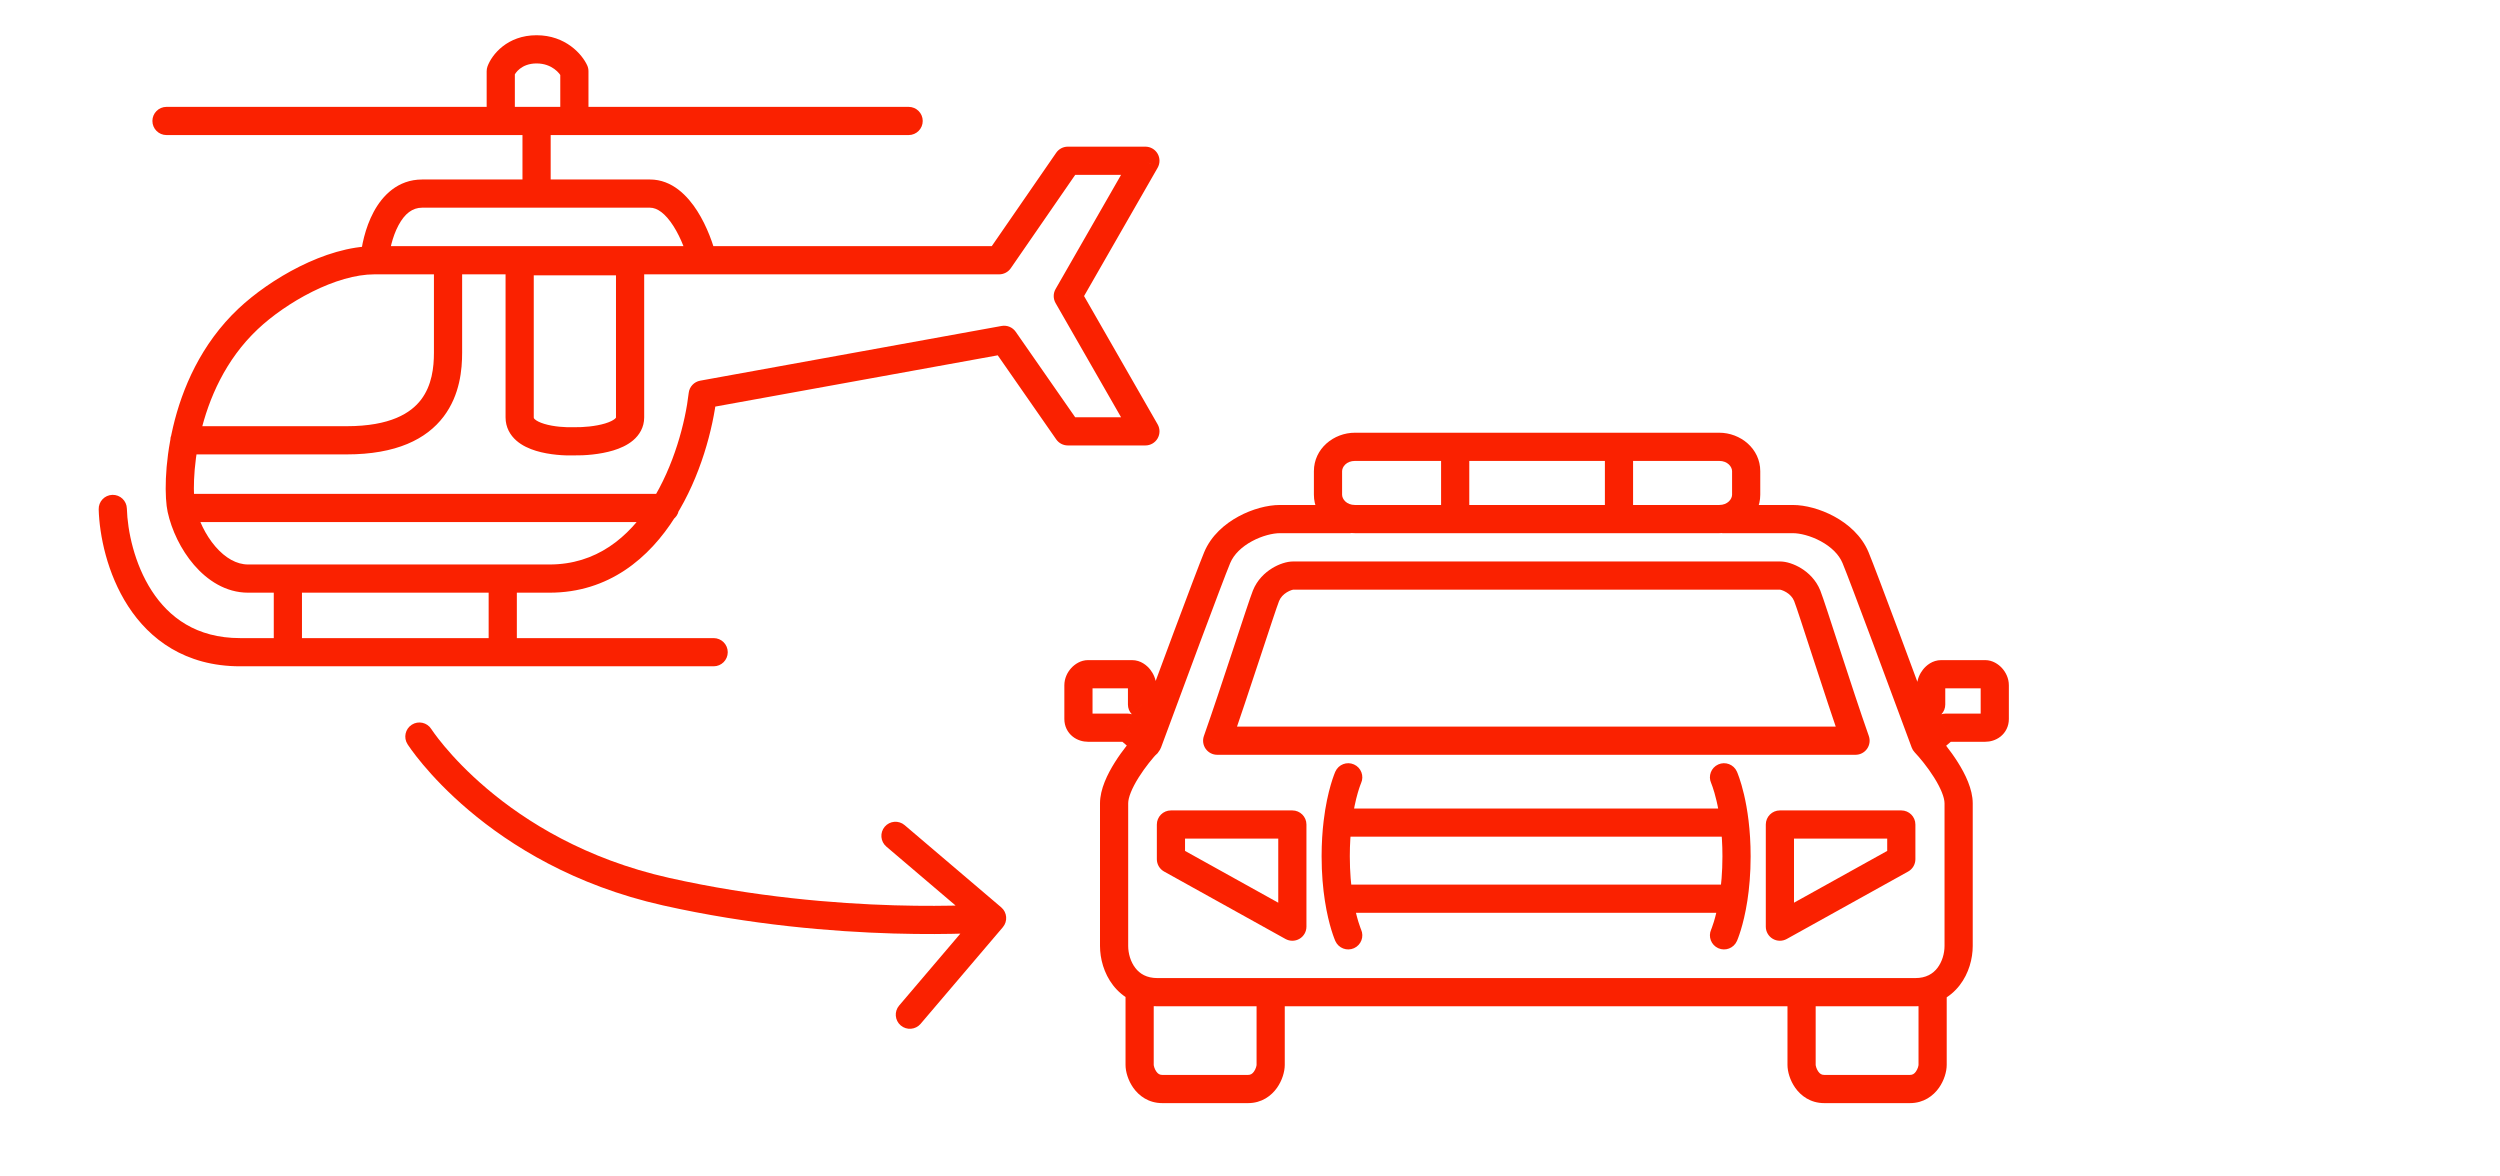 <svg xmlns="http://www.w3.org/2000/svg" fill="none" viewBox="0 0 272 128" height="128" width="272">
<path fill="#FA2100" d="M13.803 55.331C13.78 54.484 13.074 53.817 12.228 53.84C11.381 53.864 10.714 54.569 10.737 55.416L13.803 55.331ZM77.645 72.493C78.492 72.493 79.179 71.807 79.179 70.96C79.179 70.112 78.492 69.426 77.645 69.426V72.493ZM18.115 11.627C17.268 11.627 16.581 12.314 16.581 13.161C16.581 14.008 17.268 14.695 18.115 14.695V11.627ZM98.859 14.695C99.707 14.695 100.393 14.008 100.393 13.161C100.393 12.314 99.707 11.627 98.859 11.627V14.695ZM54.483 13.161H52.949C52.949 14.008 53.635 14.695 54.483 14.695V13.161ZM54.483 7.749L53.041 7.225C52.98 7.393 52.949 7.571 52.949 7.749H54.483ZM62.492 7.749H64.026C64.026 7.531 63.979 7.314 63.888 7.115L62.492 7.749ZM62.492 13.161V14.695C63.339 14.695 64.026 14.008 64.026 13.161H62.492ZM59.913 13.161C59.913 12.314 59.226 11.627 58.379 11.627C57.532 11.627 56.845 12.314 56.845 13.161H59.913ZM56.845 20.738C56.845 21.585 57.532 22.272 58.379 22.272C59.226 22.272 59.913 21.585 59.913 20.738H56.845ZM116.177 32.211L114.847 31.448C114.576 31.921 114.576 32.501 114.847 32.974L116.177 32.211ZM124.62 17.491L125.95 18.254C126.223 17.779 126.221 17.195 125.947 16.722C125.673 16.248 125.167 15.957 124.62 15.957V17.491ZM116.177 17.491V15.957C115.673 15.957 115.201 16.205 114.915 16.62L116.177 17.491ZM108.709 28.314V29.848C109.213 29.848 109.685 29.601 109.971 29.186L108.709 28.314ZM124.62 46.931V48.465C125.167 48.465 125.673 48.173 125.947 47.7C126.221 47.226 126.223 46.643 125.95 46.168L124.62 46.931ZM116.177 46.931L114.918 47.807C115.205 48.219 115.675 48.465 116.177 48.465V46.931ZM109.25 36.973L110.509 36.097C110.166 35.605 109.567 35.357 108.976 35.464L109.25 36.973ZM76.455 42.926L76.181 41.417C75.515 41.538 75.007 42.081 74.931 42.753L76.455 42.926ZM19.739 55.374L18.24 55.701L19.739 55.374ZM26.991 34.7L25.939 33.584L26.991 34.7ZM76.454 28.314V29.848H78.398L77.946 27.958L76.454 28.314ZM56.539 28.423V26.889H55.005V28.423H56.539ZM62.492 48.014L62.519 46.48L62.478 46.479L62.436 46.481L62.492 48.014ZM68.553 28.423H70.087V26.889H68.553V28.423ZM50.28 28.314C50.28 27.467 49.593 26.781 48.746 26.781C47.899 26.781 47.212 27.467 47.212 28.314H50.28ZM20.063 46.371C19.216 46.371 18.529 47.058 18.529 47.905C18.529 48.752 19.216 49.439 20.063 49.439V46.371ZM19.739 53.731C18.892 53.731 18.205 54.418 18.205 55.265C18.205 56.112 18.892 56.799 19.739 56.799V53.731ZM72.341 56.799C73.189 56.799 73.875 56.112 73.875 55.265C73.875 54.418 73.189 53.731 72.341 53.731V56.799ZM56.233 62.95C56.233 62.103 55.546 61.416 54.699 61.416C53.852 61.416 53.165 62.103 53.165 62.95H56.233ZM53.165 70.96C53.165 71.807 53.852 72.493 54.699 72.493C55.546 72.493 56.233 71.807 56.233 70.96H53.165ZM32.854 62.95C32.854 62.103 32.167 61.416 31.32 61.416C30.473 61.416 29.786 62.103 29.786 62.95H32.854ZM29.786 70.743C29.786 71.59 30.473 72.277 31.32 72.277C32.167 72.277 32.854 71.59 32.854 70.743H29.786ZM10.737 55.416C10.815 58.218 11.645 62.408 13.938 65.949C16.279 69.563 20.158 72.493 26.125 72.493V69.426C21.354 69.426 18.378 67.161 16.512 64.281C14.599 61.327 13.87 57.724 13.803 55.331L10.737 55.416ZM26.125 72.493H77.645V69.426H26.125V72.493ZM18.115 14.695H98.859V11.627H18.115V14.695ZM56.016 13.161V7.749H52.949V13.161H56.016ZM55.924 8.274C56.038 7.959 56.725 6.902 58.379 6.902V3.834C55.184 3.834 53.504 5.952 53.041 7.225L55.924 8.274ZM58.379 6.902C60.067 6.902 60.923 8.004 61.096 8.384L63.888 7.115C63.34 5.908 61.54 3.834 58.379 3.834V6.902ZM60.958 7.749V13.161H64.026V7.749H60.958ZM62.492 11.627H54.483V14.695H62.492V11.627ZM56.845 13.161V20.738H59.913V13.161H56.845ZM117.508 32.974L125.95 18.254L123.289 16.728L114.847 31.448L117.508 32.974ZM124.62 15.957H116.177V19.025H124.62V15.957ZM114.915 16.62L107.447 27.443L109.971 29.186L117.44 18.362L114.915 16.62ZM114.847 32.974L123.289 47.694L125.95 46.168L117.508 31.448L114.847 32.974ZM124.62 45.397H116.177V48.465H124.62V45.397ZM117.437 46.055L110.509 36.097L107.991 37.849L114.918 47.807L117.437 46.055ZM108.976 35.464L76.181 41.417L76.729 44.435L109.524 38.483L108.976 35.464ZM74.931 42.753C74.57 45.926 73.337 50.695 70.858 54.623C68.397 58.523 64.841 61.416 59.786 61.416V64.484C66.248 64.484 70.648 60.703 73.452 56.26C76.239 51.844 77.581 46.601 77.979 43.099L74.931 42.753ZM59.786 61.416H26.991V64.484H59.786V61.416ZM26.991 61.416C25.754 61.416 24.519 60.723 23.431 59.46C22.349 58.203 21.565 56.544 21.237 55.046L18.24 55.701C18.67 57.667 19.672 59.796 21.107 61.462C22.535 63.12 24.547 64.484 26.991 64.484V61.416ZM40.737 29.848H108.709V26.781H40.737V29.848ZM21.237 55.046C21.034 54.119 20.918 50.98 21.814 47.157C22.701 43.377 24.535 39.123 28.043 35.817L25.939 33.584C21.861 37.427 19.804 42.294 18.828 46.457C17.862 50.575 17.912 54.198 18.24 55.701L21.237 55.046ZM28.043 35.817C29.544 34.401 31.665 32.89 33.973 31.739C36.297 30.579 38.683 29.848 40.737 29.848V26.781C38.028 26.781 35.155 27.721 32.604 28.994C30.037 30.274 27.666 31.956 25.939 33.584L28.043 35.817ZM42.266 28.429C42.346 27.364 42.676 25.776 43.357 24.507C44.035 23.243 44.872 22.596 45.932 22.596V19.529C43.268 19.529 41.597 21.299 40.654 23.057C39.713 24.81 39.308 26.847 39.207 28.2L42.266 28.429ZM45.932 22.596H70.718V19.529H45.932V22.596ZM70.718 22.596C71.494 22.596 72.384 23.202 73.277 24.605C74.123 25.935 74.702 27.578 74.963 28.671L77.946 27.958C77.63 26.634 76.942 24.651 75.865 22.959C74.835 21.34 73.146 19.529 70.718 19.529V22.596ZM76.454 26.781H40.737V29.848H76.454V26.781ZM55.005 28.423V45.416H58.073V28.423H55.005ZM55.005 45.416C55.005 46.496 55.505 47.342 56.177 47.933C56.809 48.489 57.598 48.832 58.325 49.053C59.784 49.497 61.456 49.586 62.548 49.546L62.436 46.481C61.544 46.513 60.239 46.429 59.218 46.118C58.704 45.962 58.377 45.783 58.203 45.63C58.069 45.512 58.073 45.461 58.073 45.416H55.005ZM62.465 49.547C63.569 49.567 65.257 49.453 66.726 49.008C67.456 48.786 68.247 48.448 68.882 47.91C69.553 47.341 70.087 46.506 70.087 45.416H67.019C67.019 45.437 67.017 45.439 67.015 45.442C67.009 45.453 66.983 45.499 66.899 45.57C66.713 45.727 66.367 45.911 65.835 46.072C64.778 46.393 63.435 46.496 62.519 46.48L62.465 49.547ZM70.087 45.416V28.423H67.019V45.416H70.087ZM68.553 26.889H56.539V29.956H68.553V26.889ZM47.212 28.314V38.38H50.28V28.314H47.212ZM47.212 38.38C47.212 39.97 46.995 41.925 45.819 43.474C44.706 44.942 42.473 46.371 37.706 46.371V49.439C43.113 49.439 46.4 47.784 48.263 45.328C50.064 42.954 50.28 40.146 50.28 38.38H47.212ZM37.706 46.371H20.063V49.439H37.706V46.371ZM19.739 56.799H72.341V53.731H19.739V56.799ZM53.165 62.95V70.96H56.233V62.95H53.165ZM29.786 62.95V70.743H32.854V62.95H29.786Z"></path>
<path fill="#FA2100" d="M159.858 48.614C159.858 47.767 159.171 47.08 158.324 47.08C157.477 47.08 156.79 47.767 156.79 48.614H159.858ZM156.79 56.476C156.79 57.323 157.477 58.01 158.324 58.01C159.171 58.01 159.858 57.323 159.858 56.476H156.79ZM177.679 48.614C177.679 47.767 176.993 47.08 176.146 47.08C175.299 47.08 174.612 47.767 174.612 48.614H177.679ZM174.612 56.476C174.612 57.323 175.299 58.01 176.146 58.01C176.993 58.01 177.679 57.323 177.679 56.476H174.612ZM132.43 80.588L130.984 80.077C130.818 80.546 130.891 81.067 131.178 81.473C131.466 81.88 131.933 82.121 132.43 82.121V80.588ZM137.738 64.824L136.314 64.254V64.254L137.738 64.824ZM201.882 80.588V82.121C202.38 82.121 202.847 81.88 203.134 81.473C203.422 81.067 203.494 80.546 203.328 80.077L201.882 80.588ZM196.627 64.824L198.051 64.254V64.254L196.627 64.824ZM148.087 85.199C148.434 84.426 148.088 83.518 147.315 83.172C146.542 82.825 145.635 83.171 145.288 83.944L148.087 85.199ZM145.288 102.391C145.635 103.164 146.542 103.51 147.315 103.164C148.088 102.817 148.434 101.91 148.087 101.137L145.288 102.391ZM188.972 83.944C188.626 83.171 187.718 82.825 186.945 83.172C186.172 83.518 185.826 84.426 186.173 85.199L188.972 83.944ZM186.173 101.137C185.826 101.91 186.172 102.817 186.945 103.164C187.718 103.51 188.626 103.164 188.972 102.391L186.173 101.137ZM145.534 87.965C144.687 87.965 144.001 88.651 144.001 89.499C144.001 90.346 144.687 91.032 145.534 91.032V87.965ZM188.411 91.032C189.258 91.032 189.945 90.346 189.945 89.499C189.945 88.651 189.258 87.965 188.411 87.965V91.032ZM127.398 89.708V88.174C126.551 88.174 125.865 88.861 125.865 89.708H127.398ZM140.607 89.708H142.141C142.141 88.861 141.454 88.174 140.607 88.174V89.708ZM140.607 100.82L139.862 102.161C140.338 102.425 140.917 102.418 141.385 102.142C141.854 101.867 142.141 101.364 142.141 100.82H140.607ZM127.398 93.482H125.865C125.865 94.039 126.167 94.552 126.654 94.823L127.398 93.482ZM206.862 89.708H208.395C208.395 88.861 207.709 88.174 206.862 88.174V89.708ZM193.653 89.708V88.174C192.806 88.174 192.119 88.861 192.119 89.708H193.653ZM193.653 100.82H192.119C192.119 101.364 192.407 101.867 192.875 102.142C193.343 102.418 193.923 102.425 194.398 102.161L193.653 100.82ZM206.862 93.482L207.607 94.823C208.093 94.552 208.395 94.039 208.395 93.482H206.862ZM146.897 58.01C147.744 58.01 148.431 57.323 148.431 56.476C148.431 55.629 147.744 54.942 146.897 54.942V58.01ZM132.43 60.669L131.015 60.08L132.43 60.669ZM124.882 80.797L125.997 81.851C126.139 81.701 126.25 81.523 126.321 81.329L124.882 80.797ZM187.415 54.942C186.568 54.942 185.881 55.629 185.881 56.476C185.881 57.323 186.568 58.01 187.415 58.01V54.942ZM201.882 60.669L200.466 61.26L201.882 60.669ZM209.43 80.797L207.991 81.329C208.063 81.523 208.173 81.701 208.316 81.851L209.43 80.797ZM124.6 79.276C125.178 79.895 126.148 79.928 126.768 79.35C127.387 78.772 127.42 77.802 126.842 77.183L124.6 79.276ZM124.253 76.656H122.72C122.72 77.045 122.867 77.419 123.132 77.703L124.253 76.656ZM122.681 79.172L123.674 78.004C123.397 77.768 123.045 77.639 122.681 77.639V79.172ZM123.784 82.123C124.43 82.672 125.398 82.594 125.946 81.948C126.495 81.303 126.416 80.335 125.771 79.786L123.784 82.123ZM207.523 77.183C206.945 77.802 206.978 78.772 207.597 79.35C208.217 79.928 209.187 79.895 209.765 79.276L207.523 77.183ZM210.111 76.656L211.233 77.703C211.498 77.419 211.645 77.045 211.645 76.656H210.111ZM211.684 79.172V77.639C211.32 77.639 210.968 77.768 210.691 78.004L211.684 79.172ZM208.594 79.786C207.949 80.335 207.87 81.303 208.419 81.948C208.967 82.594 209.935 82.672 210.581 82.123L208.594 79.786ZM125.525 107.582C125.525 106.735 124.838 106.048 123.991 106.048C123.144 106.048 122.458 106.735 122.458 107.582H125.525ZM139.782 108.159C139.782 107.312 139.096 106.625 138.249 106.625C137.402 106.625 136.715 107.312 136.715 108.159H139.782ZM211.802 107.582C211.802 106.735 211.116 106.048 210.269 106.048C209.422 106.048 208.735 106.735 208.735 107.582H211.802ZM197.545 108.159C197.545 107.312 196.859 106.625 196.011 106.625C195.164 106.625 194.478 107.312 194.478 108.159H197.545ZM147.421 50.148H187.048V47.08H147.421V50.148ZM188.45 51.266V53.824H191.517V51.266H188.45ZM187.048 54.942H147.421V58.01H187.048V54.942ZM146.02 53.824V51.266H142.952V53.824H146.02ZM147.421 54.942C146.497 54.942 146.02 54.299 146.02 53.824H142.952C142.952 56.278 145.103 58.01 147.421 58.01V54.942ZM188.45 53.824C188.45 54.299 187.972 54.942 187.048 54.942V58.01C189.367 58.01 191.517 56.278 191.517 53.824H188.45ZM187.048 50.148C187.972 50.148 188.45 50.791 188.45 51.266H191.517C191.517 48.812 189.367 47.08 187.048 47.08V50.148ZM147.421 47.08C145.103 47.08 142.952 48.812 142.952 51.266H146.02C146.02 50.791 146.497 50.148 147.421 50.148V47.08ZM156.79 48.614V56.476H159.858V48.614H156.79ZM174.612 48.614V56.476H177.679V48.614H174.612ZM133.877 81.099C134.809 78.46 136.015 74.817 137.047 71.693C138.095 68.518 138.934 65.965 139.162 65.394L136.314 64.254C136.039 64.942 135.151 67.65 134.134 70.731C133.1 73.864 131.904 77.474 130.984 80.077L133.877 81.099ZM139.162 65.394C139.325 64.987 139.637 64.669 140.008 64.441C140.191 64.329 140.37 64.251 140.515 64.203C140.678 64.15 140.732 64.156 140.673 64.156V61.089C139.995 61.089 139.142 61.373 138.404 61.826C137.622 62.306 136.781 63.088 136.314 64.254L139.162 65.394ZM203.328 80.077C202.41 77.477 201.228 73.869 200.207 70.737C199.204 67.659 198.327 64.945 198.051 64.254L195.203 65.394C195.43 65.961 196.254 68.508 197.29 71.687C198.308 74.812 199.502 78.457 200.436 81.099L203.328 80.077ZM198.051 64.254C197.584 63.088 196.743 62.306 195.961 61.826C195.223 61.373 194.369 61.089 193.691 61.089V64.156C193.633 64.156 193.687 64.15 193.85 64.203C193.995 64.251 194.174 64.329 194.357 64.441C194.728 64.669 195.04 64.987 195.203 65.394L198.051 64.254ZM201.882 79.054H132.43V82.121H201.882V79.054ZM140.673 64.156H193.691V61.089H140.673V64.156ZM146.688 84.571C145.288 83.944 145.288 83.944 145.288 83.945C145.288 83.945 145.288 83.945 145.287 83.945C145.287 83.946 145.287 83.947 145.287 83.947C145.286 83.948 145.286 83.95 145.285 83.951C145.284 83.954 145.282 83.957 145.281 83.96C145.278 83.968 145.274 83.976 145.269 83.987C145.26 84.008 145.249 84.036 145.234 84.07C145.206 84.139 145.168 84.235 145.123 84.358C145.032 84.602 144.913 84.952 144.782 85.405C144.52 86.31 144.214 87.624 144.013 89.317L147.059 89.68C147.239 88.163 147.51 87.013 147.728 86.257C147.838 85.879 147.934 85.6 148 85.422C148.033 85.333 148.058 85.27 148.073 85.233C148.081 85.214 148.086 85.202 148.088 85.196C148.09 85.193 148.09 85.192 148.09 85.192C148.09 85.193 148.09 85.193 148.089 85.194C148.089 85.195 148.089 85.196 148.088 85.196C148.088 85.197 148.088 85.197 148.088 85.198C148.088 85.198 148.088 85.198 148.088 85.198C148.087 85.198 148.087 85.199 146.688 84.571ZM144.013 89.317C143.879 90.438 143.791 91.724 143.791 93.168H146.859C146.859 91.849 146.939 90.684 147.059 89.68L144.013 89.317ZM143.791 93.168C143.791 95.061 143.942 96.683 144.149 98.015L147.18 97.545C146.997 96.362 146.859 94.897 146.859 93.168H143.791ZM144.149 98.015C144.363 99.393 144.636 100.461 144.861 101.197C144.974 101.565 145.074 101.85 145.15 102.05C145.188 102.15 145.219 102.229 145.243 102.286C145.255 102.314 145.264 102.337 145.272 102.355C145.276 102.364 145.279 102.371 145.282 102.377C145.283 102.38 145.284 102.383 145.285 102.385C145.286 102.387 145.286 102.388 145.287 102.389C145.287 102.389 145.287 102.39 145.287 102.39C145.288 102.39 145.288 102.391 145.288 102.391C145.288 102.391 145.288 102.391 146.688 101.764C148.087 101.137 148.087 101.137 148.088 101.137C148.088 101.137 148.088 101.138 148.088 101.138C148.088 101.138 148.088 101.139 148.088 101.139C148.089 101.14 148.089 101.14 148.089 101.141C148.089 101.142 148.09 101.142 148.09 101.143C148.09 101.143 148.09 101.143 148.089 101.141C148.087 101.137 148.084 101.128 148.078 101.113C148.066 101.085 148.046 101.035 148.019 100.965C147.966 100.824 147.887 100.602 147.794 100.299C147.609 99.694 147.37 98.769 147.18 97.545L144.149 98.015ZM187.572 84.571C186.173 85.199 186.173 85.198 186.172 85.198C186.172 85.198 186.172 85.197 186.172 85.197C186.172 85.197 186.172 85.196 186.171 85.196C186.171 85.195 186.171 85.194 186.17 85.194C186.17 85.192 186.17 85.192 186.17 85.193C186.17 85.194 186.172 85.197 186.175 85.204C186.18 85.217 186.191 85.242 186.205 85.278C186.234 85.351 186.279 85.469 186.335 85.632C186.447 85.957 186.602 86.461 186.76 87.136C187.076 88.484 187.401 90.516 187.401 93.168H190.469C190.469 90.263 190.113 87.997 189.747 86.436C189.564 85.656 189.38 85.053 189.236 84.635C189.164 84.426 189.103 84.263 189.057 84.147C189.034 84.09 189.015 84.044 189.001 84.01C188.993 83.993 188.987 83.979 188.983 83.968C188.98 83.963 188.978 83.958 188.976 83.954C188.975 83.952 188.975 83.95 188.974 83.948C188.974 83.948 188.973 83.947 188.973 83.946C188.973 83.946 188.973 83.945 188.972 83.945C188.972 83.945 188.972 83.944 187.572 84.571ZM187.401 93.168C187.401 94.897 187.263 96.362 187.08 97.545L190.111 98.015C190.318 96.683 190.469 95.061 190.469 93.168H187.401ZM187.08 97.545C186.89 98.769 186.651 99.694 186.466 100.299C186.373 100.602 186.294 100.824 186.241 100.965C186.214 101.035 186.194 101.085 186.182 101.113C186.176 101.128 186.173 101.137 186.171 101.141C186.17 101.143 186.17 101.143 186.17 101.143C186.17 101.142 186.171 101.142 186.171 101.141C186.171 101.14 186.172 101.14 186.172 101.139C186.172 101.139 186.172 101.138 186.172 101.138C186.172 101.138 186.173 101.137 186.173 101.137C186.173 101.137 186.173 101.137 187.572 101.764C188.972 102.391 188.972 102.391 188.972 102.391C188.972 102.391 188.972 102.39 188.973 102.39C188.973 102.39 188.973 102.389 188.973 102.389C188.974 102.388 188.974 102.387 188.975 102.385C188.976 102.383 188.977 102.38 188.978 102.377C188.981 102.371 188.984 102.364 188.988 102.355C188.996 102.337 189.005 102.314 189.017 102.286C189.041 102.229 189.072 102.15 189.11 102.05C189.186 101.85 189.286 101.565 189.399 101.197C189.624 100.461 189.897 99.393 190.111 98.015L187.08 97.545ZM145.534 91.032H145.536V87.965H145.534V91.032ZM145.536 91.032H188.411V87.965H145.536V91.032ZM145.665 99.314H188.595V96.247H145.665V99.314ZM127.398 91.242H140.607V88.174H127.398V91.242ZM139.074 89.708V100.82H142.141V89.708H139.074ZM141.352 99.48L128.143 92.141L126.654 94.823L139.862 102.161L141.352 99.48ZM128.932 93.482V89.708H125.865V93.482H128.932ZM206.862 88.174H193.653V91.242H206.862V88.174ZM192.119 89.708V100.82H195.187V89.708H192.119ZM194.398 102.161L207.607 94.823L206.117 92.141L192.908 99.48L194.398 102.161ZM208.395 93.482V89.708H205.328V93.482H208.395ZM146.897 54.942H139.245V58.01H146.897V54.942ZM139.245 54.942C137.902 54.942 136.237 55.384 134.752 56.189C133.263 56.995 131.768 58.27 131.015 60.08L133.846 61.26C134.243 60.307 135.107 59.485 136.213 58.886C137.324 58.284 138.49 58.01 139.245 58.01V54.942ZM131.015 60.08C130.16 62.131 125.601 74.421 123.444 80.266L126.321 81.329C128.497 75.433 133.023 63.234 133.846 61.26L131.015 60.08ZM123.768 79.743C123.099 80.451 122.117 81.635 121.29 82.951C120.506 84.2 119.68 85.847 119.68 87.402H122.747C122.747 86.776 123.144 85.767 123.888 84.583C124.59 83.464 125.443 82.437 125.997 81.851L123.768 79.743ZM119.68 87.402V102.917H122.747V87.402H119.68ZM119.68 102.917C119.68 104.3 120.101 105.904 121.101 107.197C122.141 108.542 123.762 109.483 125.931 109.483V106.415C124.745 106.415 124.007 105.941 123.527 105.32C123.007 104.648 122.747 103.735 122.747 102.917H119.68ZM187.415 58.01H195.068V54.942H187.415V58.01ZM195.068 58.01C195.822 58.01 196.989 58.284 198.099 58.886C199.206 59.485 200.07 60.307 200.466 61.26L203.298 60.08C202.544 58.27 201.049 56.995 199.56 56.189C198.075 55.384 196.41 54.942 195.068 54.942V58.01ZM200.466 61.26C201.289 63.234 205.815 75.433 207.991 81.329L210.869 80.266C208.712 74.421 204.152 62.131 203.298 60.08L200.466 61.26ZM208.316 81.851C208.87 82.437 209.722 83.464 210.424 84.583C211.169 85.767 211.565 86.776 211.565 87.402H214.633C214.633 85.847 213.807 84.2 213.022 82.951C212.196 81.635 211.213 80.451 210.544 79.743L208.316 81.851ZM211.565 87.402V102.917H214.633V87.402H211.565ZM211.565 102.917C211.565 103.735 211.305 104.648 210.785 105.32C210.305 105.941 209.568 106.415 208.382 106.415V109.483C210.551 109.483 212.172 108.542 213.212 107.197C214.212 105.904 214.633 104.3 214.633 102.917H211.565ZM126.842 77.183L125.375 75.61L123.132 77.703L124.6 79.276L126.842 77.183ZM125.787 76.656V74.56H122.72V76.656H125.787ZM125.787 74.56C125.787 73.9 125.477 73.273 125.143 72.849C124.798 72.413 124.127 71.82 123.153 71.82V74.888C122.981 74.888 122.857 74.833 122.796 74.796C122.741 74.763 122.726 74.739 122.735 74.75C122.738 74.754 122.741 74.759 122.745 74.765C122.749 74.772 122.75 74.775 122.749 74.773C122.749 74.772 122.743 74.758 122.737 74.73C122.731 74.705 122.72 74.646 122.72 74.56H125.787ZM123.153 71.82H118.383V74.888H123.153V71.82ZM118.383 71.82C117.568 71.82 116.925 72.275 116.548 72.688C116.145 73.13 115.801 73.785 115.801 74.56H118.868C118.868 74.637 118.851 74.689 118.84 74.713C118.83 74.736 118.821 74.748 118.815 74.755C118.81 74.76 118.789 74.782 118.739 74.809C118.693 74.833 118.571 74.888 118.383 74.888V71.82ZM115.801 74.56V78.229H118.868V74.56H115.801ZM115.801 78.229C115.801 79.019 116.151 79.692 116.704 80.134C117.217 80.545 117.835 80.706 118.383 80.706V77.639C118.407 77.639 118.5 77.643 118.62 77.739C118.686 77.792 118.755 77.87 118.804 77.971C118.854 78.075 118.868 78.168 118.868 78.229H115.801ZM118.383 80.706H122.681V77.639H118.383V80.706ZM121.688 80.341L123.784 82.123L125.771 79.786L123.674 78.004L121.688 80.341ZM209.765 79.276L211.233 77.703L208.99 75.61L207.523 77.183L209.765 79.276ZM211.645 76.656V74.56H208.578V76.656H211.645ZM211.645 74.56C211.645 74.646 211.634 74.705 211.628 74.73C211.622 74.758 211.616 74.772 211.615 74.773C211.615 74.775 211.616 74.772 211.62 74.765C211.624 74.759 211.627 74.754 211.63 74.75C211.639 74.739 211.624 74.763 211.569 74.796C211.508 74.833 211.384 74.888 211.212 74.888V71.82C210.238 71.82 209.567 72.413 209.222 72.849C208.888 73.273 208.578 73.9 208.578 74.56H211.645ZM211.212 74.888H215.982V71.82H211.212V74.888ZM215.982 74.888C215.793 74.888 215.672 74.833 215.626 74.809C215.576 74.782 215.555 74.76 215.55 74.755C215.544 74.748 215.534 74.736 215.524 74.713C215.514 74.689 215.497 74.637 215.497 74.56H218.564C218.564 73.785 218.219 73.13 217.817 72.688C217.44 72.275 216.797 71.82 215.982 71.82V74.888ZM215.497 74.56V78.229H218.564V74.56H215.497ZM215.497 78.229C215.497 78.168 215.511 78.075 215.561 77.971C215.61 77.87 215.679 77.792 215.745 77.739C215.865 77.643 215.958 77.639 215.982 77.639V80.706C216.53 80.706 217.147 80.545 217.661 80.134C218.213 79.692 218.564 79.019 218.564 78.229H215.497ZM215.982 77.639H211.684V80.706H215.982V77.639ZM210.691 78.004L208.594 79.786L210.581 82.123L212.677 80.341L210.691 78.004ZM122.458 107.582V115.864H125.525V107.582H122.458ZM122.458 115.864C122.458 116.588 122.734 117.55 123.302 118.354C123.91 119.215 124.952 120.019 126.455 120.019V116.951C126.176 116.951 125.986 116.837 125.808 116.585C125.712 116.448 125.635 116.288 125.585 116.132C125.56 116.055 125.544 115.988 125.535 115.936C125.525 115.881 125.525 115.857 125.525 115.864H122.458ZM136.715 108.159V115.864H139.782V108.159H136.715ZM136.715 115.864C136.715 115.857 136.715 115.881 136.705 115.936C136.696 115.988 136.68 116.055 136.655 116.132C136.605 116.288 136.528 116.448 136.432 116.585C136.254 116.837 136.064 116.951 135.785 116.951V120.019C137.288 120.019 138.33 119.215 138.938 118.354C139.506 117.55 139.782 116.588 139.782 115.864H136.715ZM208.735 107.582V115.864H211.802V107.582H208.735ZM208.735 115.864C208.735 115.857 208.735 115.881 208.725 115.936C208.716 115.988 208.7 116.055 208.676 116.132C208.625 116.288 208.548 116.448 208.452 116.585C208.274 116.837 208.084 116.951 207.805 116.951V120.019C209.308 120.019 210.35 119.215 210.958 118.354C211.526 117.55 211.802 116.588 211.802 115.864H208.735ZM194.478 108.159V115.864H197.545V108.159H194.478ZM194.478 115.864C194.478 116.588 194.754 117.55 195.322 118.354C195.93 119.215 196.972 120.019 198.475 120.019V116.951C198.196 116.951 198.006 116.837 197.828 116.585C197.732 116.448 197.655 116.288 197.605 116.132C197.58 116.055 197.564 115.988 197.555 115.936C197.545 115.881 197.545 115.857 197.545 115.864H194.478ZM125.931 109.483H208.382V106.415H125.931V109.483ZM135.785 116.951H126.455V120.019H135.785V116.951ZM198.475 120.019H207.805V116.951H198.475V120.019Z"></path>
<path fill="#FA2100" d="M46.924 79.317C46.469 78.602 45.521 78.391 44.807 78.846C44.092 79.301 43.881 80.249 44.336 80.964L46.924 79.317ZM109.108 100.882C109.657 100.237 109.579 99.269 108.934 98.72L98.422 89.773C97.777 89.224 96.809 89.302 96.26 89.947C95.711 90.592 95.789 91.56 96.434 92.109L105.778 100.062L97.825 109.406C97.276 110.051 97.354 111.019 97.999 111.568C98.644 112.117 99.612 112.039 100.161 111.394L109.108 100.882ZM45.63 80.14C44.336 80.964 44.337 80.964 44.337 80.965C44.337 80.965 44.338 80.966 44.338 80.966C44.339 80.968 44.34 80.969 44.34 80.971C44.343 80.974 44.345 80.977 44.348 80.982C44.354 80.991 44.362 81.003 44.372 81.019C44.392 81.049 44.42 81.091 44.456 81.144C44.528 81.251 44.633 81.402 44.771 81.593C45.047 81.974 45.457 82.513 46.006 83.168C47.103 84.478 48.758 86.256 51.014 88.165C55.529 91.986 62.458 96.336 72.135 98.508L72.807 95.515C63.695 93.47 57.204 89.384 52.996 85.823C50.891 84.042 49.358 82.393 48.358 81.198C47.858 80.602 47.492 80.119 47.255 79.792C47.136 79.628 47.049 79.503 46.995 79.422C46.967 79.382 46.947 79.352 46.936 79.335C46.93 79.326 46.926 79.32 46.924 79.317C46.923 79.315 46.923 79.314 46.923 79.314C46.923 79.314 46.923 79.315 46.923 79.315C46.923 79.315 46.923 79.316 46.923 79.316C46.924 79.316 46.924 79.317 45.63 80.14ZM72.135 98.508C81.652 100.645 90.622 101.371 97.206 101.565C100.501 101.661 103.205 101.625 105.09 101.564C106.032 101.534 106.77 101.497 107.275 101.468C107.528 101.454 107.722 101.441 107.854 101.432C107.921 101.427 107.971 101.423 108.006 101.421C108.024 101.42 108.037 101.418 108.047 101.418C108.052 101.417 108.055 101.417 108.058 101.417C108.059 101.417 108.06 101.417 108.061 101.417C108.062 101.417 108.062 101.417 108.062 101.417C108.063 101.416 108.063 101.416 107.94 99.888C107.817 98.359 107.817 98.359 107.817 98.359C107.817 98.359 107.817 98.359 107.817 98.359C107.817 98.359 107.817 98.359 107.816 98.359C107.815 98.359 107.812 98.359 107.809 98.359C107.802 98.36 107.792 98.361 107.777 98.362C107.748 98.364 107.702 98.367 107.642 98.371C107.521 98.38 107.339 98.392 107.098 98.406C106.618 98.434 105.906 98.469 104.991 98.498C103.161 98.557 100.52 98.593 97.297 98.498C90.844 98.308 82.079 97.597 72.807 95.515L72.135 98.508Z"></path>
</svg>
